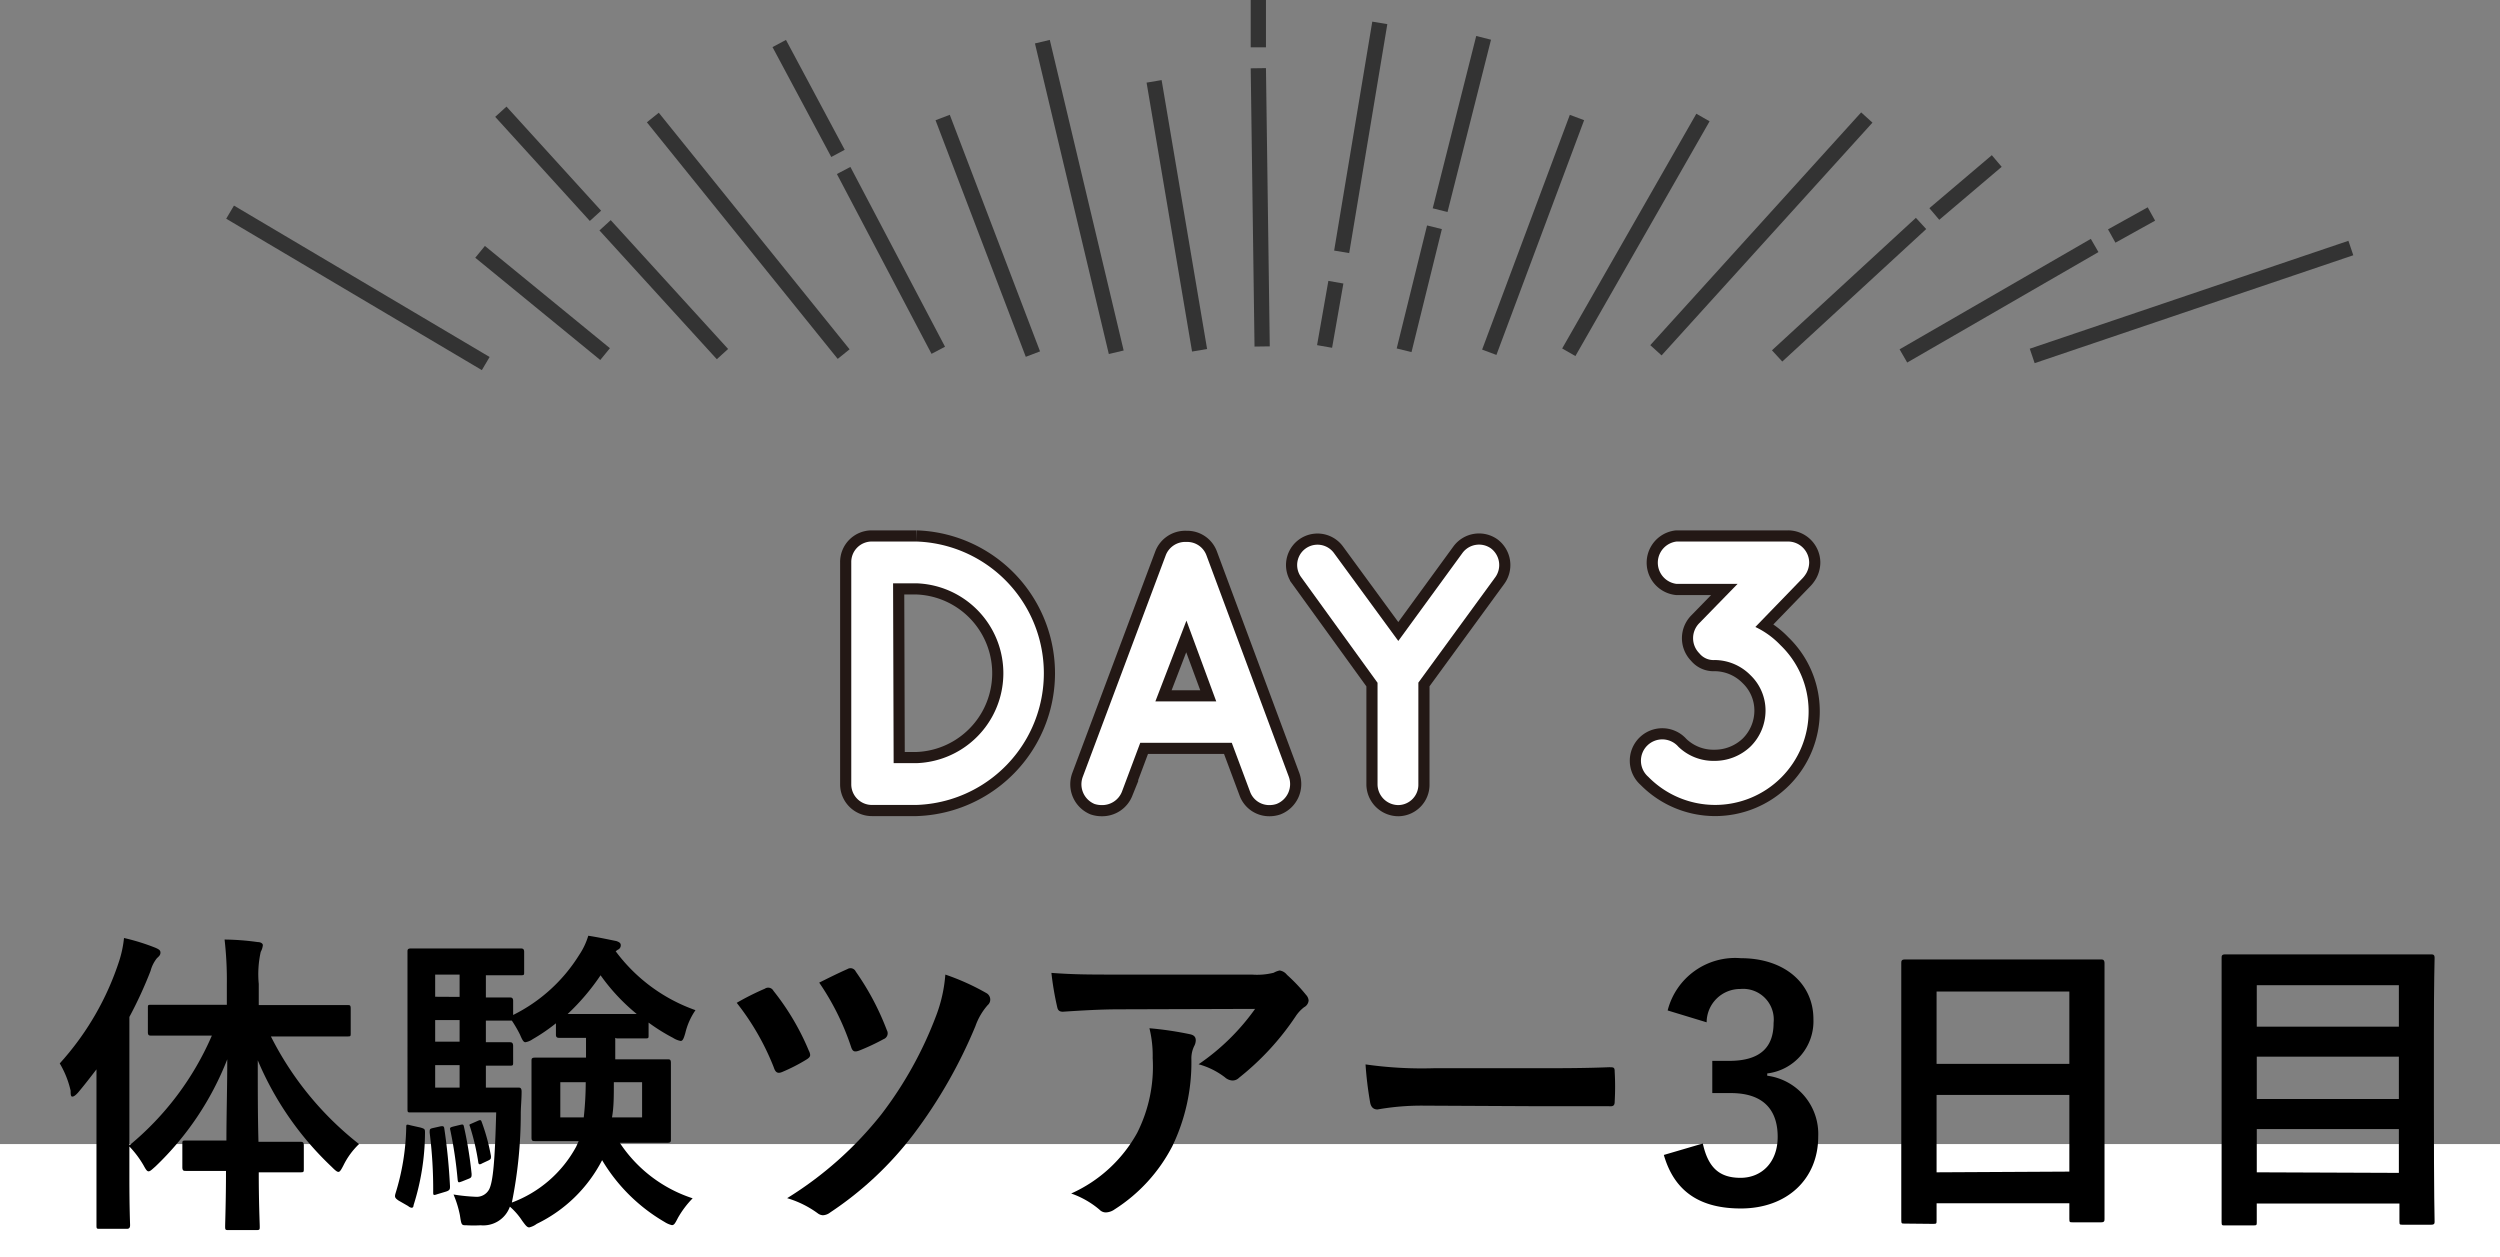 <svg xmlns="http://www.w3.org/2000/svg" viewBox="0 0 177 89"><rect x="0" y="0" width="177" height="89" fill="#808080" stroke="none"/><defs><style>.cls-1,.cls-2{fill:none;}.cls-1{stroke:#333;stroke-miterlimit:10;stroke-width:1.08px;}.cls-2{stroke:#231815;stroke-width:1.58px;}.cls-3{fill:#fff;}</style></defs><g id="レイヤー_2" data-name="レイヤー 2"><g id="レイヤー_1-2" data-name="レイヤー 1"><line class="cls-1" x1="84.93" y1="24.8" x2="81.71" y2="5.76"/><line class="cls-1" x1="79.03" y1="24.94" x2="73.8" y2="2.95"/><line class="cls-1" x1="73.13" y1="25.07" x2="66.74" y2="8.32"/><line class="cls-1" x1="66.43" y1="24.8" x2="59.73" y2="12.07"/><line class="cls-1" x1="59.33" y1="10.86" x2="55.17" y2="3.08"/><line class="cls-1" x1="59.73" y1="25.07" x2="46.22" y2="8.32"/><line class="cls-1" x1="42.84" y1="25.07" x2="33.99" y2="17.83"/><line class="cls-1" x1="34.39" y1="25.74" x2="16.29" y2="15.02"/><line class="cls-1" x1="51.15" y1="25.07" x2="42.84" y2="15.95"/><line class="cls-1" x1="42.16" y1="15.28" x2="35.46" y2="7.91"/><line class="cls-1" x1="93.78" y1="24.53" x2="94.58" y2="19.98"/><line class="cls-1" x1="94.99" y1="17.83" x2="97.69" y2="1.62"/><line class="cls-1" x1="99.41" y1="24.8" x2="101.56" y2="16.09"/><line class="cls-1" x1="101.96" y1="14.88" x2="105.04" y2="2.68"/><line class="cls-1" x1="105.44" y1="24.94" x2="111.65" y2="8.32"/><line class="cls-1" x1="111.07" y1="24.94" x2="120.57" y2="8.32"/><line class="cls-1" x1="117.24" y1="24.8" x2="132.17" y2="8.32"/><line class="cls-1" x1="125.82" y1="25.2" x2="136.01" y2="15.82"/><line class="cls-1" x1="134.76" y1="25.2" x2="148.3" y2="17.38"/><line class="cls-1" x1="143.88" y1="25.2" x2="166.44" y2="17.56"/><line class="cls-1" x1="149.51" y1="16.71" x2="152.32" y2="15.15"/><line class="cls-1" x1="136.95" y1="15.15" x2="141.37" y2="11.4"/><line class="cls-1" x1="89.36" y1="24.53" x2="89.09" y2="4.83"/><line class="cls-1" x1="89.09" y1="3.35" x2="89.09"/><path class="cls-2" d="M60.27,55.53V39.81a1.45,1.45,0,0,1,1.46-1.47h3.15a9.33,9.33,0,0,1,0,18.65H61.73A1.46,1.46,0,0,1,60.27,55.53Zm3-1.5h1.65a6.37,6.37,0,0,0,0-12.73H63.23Z"/><path class="cls-2" d="M87.21,52.59H80.73l-1.3,3.47A1.5,1.5,0,0,1,78,57a1.65,1.65,0,0,1-.51-.08A1.51,1.51,0,0,1,76.66,55L82.54,39.3A1.48,1.48,0,0,1,84,38.37a1.45,1.45,0,0,1,1.41.93L91.25,55a1.51,1.51,0,0,1-.87,1.92,1.56,1.56,0,0,1-.51.08,1.44,1.44,0,0,1-1.36-.93Zm-1.1-2.93L84,43.94,81.8,49.66Z"/><path class="cls-2" d="M105.88,40.85l-5.46,7.48v7.2A1.44,1.44,0,0,1,99,57a1.48,1.48,0,0,1-1.47-1.46v-7.2l-5.41-7.48a1.44,1.44,0,1,1,2.32-1.71L99,45.38l4.55-6.24a1.46,1.46,0,0,1,2-.32A1.48,1.48,0,0,1,105.88,40.85Z"/><path class="cls-2" d="M126.05,45.67a6.49,6.49,0,0,1,2,4.66A6.62,6.62,0,0,1,116.7,55a1.51,1.51,0,1,1,2.13-2.13,3.56,3.56,0,0,0,2.53,1,3.68,3.68,0,0,0,2.56-1A3.58,3.58,0,0,0,125,50.33a3.47,3.47,0,0,0-1.07-2.53,3.59,3.59,0,0,0-2.53-1.07,1.29,1.29,0,0,1-1.09-.48s0,0,0,0a1.51,1.51,0,0,1,0-2.13l2.71-2.78h-4.31a1.51,1.51,0,0,1,0-3h7.86a1.5,1.5,0,0,1,1.52,1.5,1.61,1.61,0,0,1-.19.72,2,2,0,0,1-.27.37l-3.35,3.46A6,6,0,0,1,126.05,45.67Z"/><path class="cls-3" d="M60.27,55.53V39.81a1.45,1.45,0,0,1,1.46-1.47h3.15a9.33,9.33,0,0,1,0,18.65H61.73A1.46,1.46,0,0,1,60.27,55.53Zm3-1.5h1.65a6.37,6.37,0,0,0,0-12.73H63.23Z"/><path class="cls-3" d="M87.21,52.59H80.73l-1.3,3.47A1.5,1.5,0,0,1,78,57a1.65,1.65,0,0,1-.51-.08A1.51,1.51,0,0,1,76.66,55L82.54,39.3A1.48,1.48,0,0,1,84,38.37a1.45,1.45,0,0,1,1.41.93L91.25,55a1.51,1.51,0,0,1-.87,1.92,1.56,1.56,0,0,1-.51.08,1.44,1.44,0,0,1-1.36-.93Zm-1.1-2.93L84,43.94,81.8,49.66Z"/><path class="cls-3" d="M105.88,40.85l-5.46,7.48v7.2A1.44,1.44,0,0,1,99,57a1.48,1.48,0,0,1-1.47-1.46v-7.2l-5.41-7.48a1.44,1.44,0,1,1,2.32-1.71L99,45.38l4.55-6.24a1.46,1.46,0,0,1,2-.32A1.48,1.48,0,0,1,105.88,40.85Z"/><path class="cls-3" d="M126.05,45.67a6.49,6.49,0,0,1,2,4.66A6.62,6.62,0,0,1,116.7,55a1.51,1.51,0,1,1,2.13-2.13,3.56,3.56,0,0,0,2.53,1,3.68,3.68,0,0,0,2.56-1A3.58,3.58,0,0,0,125,50.33a3.47,3.47,0,0,0-1.07-2.53,3.59,3.59,0,0,0-2.53-1.07,1.29,1.29,0,0,1-1.09-.48s0,0,0,0a1.51,1.51,0,0,1,0-2.13l2.71-2.78h-4.31a1.51,1.51,0,0,1,0-3h7.86a1.5,1.5,0,0,1,1.52,1.5,1.61,1.61,0,0,1-.19.72,2,2,0,0,1-.27.37l-3.35,3.46A6,6,0,0,1,126.05,45.67Z"/><rect class="cls-3" y="81" width="177" height="8"/><path d="M13.79,73.32c-2.2,0-2.94,0-3.08,0s-.24,0-.24-.24V71.39c0-.25,0-.25.24-.25s.88,0,3.08,0h2.27V69.71a25.11,25.11,0,0,0-.16-3.19,17.9,17.9,0,0,1,2.35.18c.23,0,.36.11.36.22a1.24,1.24,0,0,1-.15.47,7.3,7.3,0,0,0-.14,2.27v1.5h3.19c2.18,0,2.94,0,3.1,0s.22,0,.22.25v1.73c0,.22,0,.24-.22.24s-.92,0-3.1,0H19.18A22.58,22.58,0,0,0,25.42,81a5.31,5.31,0,0,0-1.1,1.5c-.16.31-.25.47-.36.47s-.25-.13-.48-.36a22.27,22.27,0,0,1-5.23-7.54c0,2,0,4,.05,5.77h.52c1.75,0,2.31,0,2.44,0s.25,0,.25.25v1.64c0,.25,0,.27-.25.27s-.69,0-2.44,0h-.5c0,2.14.07,3.62.07,3.84s0,.25-.25.25H16.21c-.24,0-.27,0-.27-.25S16,85,16,82.9h-.4c-1.75,0-2.31,0-2.45,0s-.24,0-.24-.27V81c0-.22,0-.25.24-.25s.7,0,2.45,0h.43c0-1.75.06-3.75.06-5.75A21.08,21.08,0,0,1,11,82.59c-.23.2-.36.34-.48.34s-.2-.14-.36-.43a7,7,0,0,0-1-1.33v2.16c0,2.2.05,3.3.05,3.41S9.19,87,9,87H7.05c-.2,0-.22,0-.22-.25s0-1.21,0-3.41v-5.1c0-.74,0-1.63,0-2.53-.43.56-.86,1.12-1.3,1.64-.16.18-.3.29-.41.29S5,77.49,5,77.22a6.64,6.64,0,0,0-.77-1.93A20,20,0,0,0,8.45,68a7.89,7.89,0,0,0,.33-1.59A15.15,15.15,0,0,1,11,67.1c.25.11.36.18.36.34s-.07.24-.25.4a2.45,2.45,0,0,0-.45.9A29.62,29.62,0,0,1,9.16,72v9.09A20.69,20.69,0,0,0,15,73.32Z"/><path d="M29.77,79.83c.3.09.32.11.32.36a17.2,17.2,0,0,1-.81,5.14c0,.13-.07.18-.13.18a.45.45,0,0,1-.25-.12L28.22,85c-.26-.18-.29-.25-.22-.5a16.7,16.7,0,0,0,.76-4.64c0-.27,0-.27.34-.18Zm13.79-6.35V75h1c1.88,0,2.53,0,2.69,0s.25,0,.25.25,0,.58,0,1.71v2c0,1.12,0,1.57,0,1.71s0,.24-.25.24-.81,0-2.69,0h-.68a9.82,9.82,0,0,0,5.16,3.93A6.72,6.72,0,0,0,48,86.22c-.2.39-.27.52-.43.52a1.62,1.62,0,0,1-.51-.22,12.4,12.4,0,0,1-4.43-4.38A10.2,10.2,0,0,1,38,86.65a1.4,1.4,0,0,1-.53.25c-.16,0-.27-.16-.5-.47a4.8,4.8,0,0,0-.87-1,2,2,0,0,1-2.07,1.32,8.78,8.78,0,0,1-1,0c-.36,0-.36,0-.47-.72a7.4,7.4,0,0,0-.45-1.46,12.62,12.62,0,0,0,1.53.16,1,1,0,0,0,1-.54c.27-.56.4-2,.49-5.43H31.39c-1.5,0-2.06,0-2.29,0s-.25,0-.25-.24,0-1,0-2.76V70.15c0-1.77,0-2.62,0-2.76s0-.24.25-.24.79,0,2.29,0h3.32c1.37,0,2,0,2.13,0s.27,0,.27.24v1.44c0,.2,0,.22-.27.22s-.76,0-2.13,0H34.4v1.57c1.14,0,1.57,0,1.68,0s.25,0,.25.24v1A11.53,11.53,0,0,0,41,67.62a5,5,0,0,0,.65-1.37c.72.11,1.35.25,2,.38.18.07.3.13.3.29a.33.33,0,0,1-.21.32l-.15.11a12,12,0,0,0,5.65,4.17,4.82,4.82,0,0,0-.72,1.62c-.11.38-.18.56-.33.56a1.53,1.53,0,0,1-.54-.22,13.23,13.23,0,0,1-1.73-1.08v.9c0,.2,0,.22-.25.22s-.56,0-2,0ZM31.12,79.76c.29-.07.32,0,.34.16.2,1.34.33,2.69.4,4.06,0,.2,0,.29-.27.38l-.6.18c-.27.09-.32.11-.32-.11a32.12,32.12,0,0,0-.25-4.24c0-.23,0-.27.21-.32Zm1.42-9.18V69H30.81v1.57Zm0,3.17V72.22H30.81v1.53Zm0,3.25V75.41H30.81V77Zm0,2.65c.22-.05.27-.07.31.13a28.23,28.23,0,0,1,.54,3.33c0,.2,0,.27-.22.35l-.45.18c-.25.09-.29.12-.32-.13a30.17,30.17,0,0,0-.51-3.46c-.05-.2-.05-.22.2-.29Zm1.28-.29c.2-.09.24-.07.29.09a13.85,13.85,0,0,1,.65,2.4c0,.18,0,.22-.18.31l-.43.2c-.2.12-.27.09-.29-.09a16.51,16.51,0,0,0-.58-2.49c-.07-.18-.07-.15.13-.24ZM34.78,77c1.35,0,1.75,0,1.89,0s.26,0,.26.29c0,.54-.06,1.12-.06,1.57a31.57,31.57,0,0,1-.63,6.28,8.58,8.58,0,0,0,4.55-3.95l.18-.4h-.4c-1.88,0-2.54,0-2.69,0s-.25,0-.25-.24,0-.59,0-1.71v-2c0-1.13,0-1.55,0-1.71s0-.25.25-.25.81,0,2.69,0h.92V73.48c-1.37,0-1.77,0-1.88,0s-.25,0-.25-.22v-.81a12.89,12.89,0,0,1-1.64,1.12,1.3,1.3,0,0,1-.52.22c-.13,0-.22-.15-.38-.53a8.86,8.86,0,0,0-.58-1h-.16l-1.68,0v1.53c1.14,0,1.57,0,1.68,0s.25,0,.25.27V75.2c0,.23,0,.25-.25.25l-1.68,0V77Zm4.89-.38v2.49h1.66a23.4,23.4,0,0,0,.14-2.49Zm5.41-4.83a14,14,0,0,1-2.56-2.74,16,16,0,0,1-2.33,2.74Zm.38,7.32V76.62h-2c0,1,0,1.77-.13,2.49Z"/><path d="M54.15,70a.42.42,0,0,1,.61.15,17.76,17.76,0,0,1,2.51,4.25.74.74,0,0,1,.09.29c0,.13-.09.22-.27.33a12.48,12.48,0,0,1-1.72.88c-.34.14-.48,0-.59-.34A18,18,0,0,0,52.16,71,18.73,18.73,0,0,1,54.15,70Zm15.72.33a.53.53,0,0,1,.24.45.51.51,0,0,1-.18.38,4.53,4.53,0,0,0-.87,1.49,34.83,34.83,0,0,1-4.36,7.63,24.18,24.18,0,0,1-5.92,5.56.9.9,0,0,1-.52.2.66.66,0,0,1-.38-.15,7.07,7.07,0,0,0-2.15-1.06,25.81,25.81,0,0,0,6.66-5.92,27.3,27.3,0,0,0,3.89-7A10.35,10.35,0,0,0,66.93,69,16.64,16.64,0,0,1,69.87,70.33ZM60,68.61a.41.41,0,0,1,.59.18,18.74,18.74,0,0,1,2.2,4.15.44.44,0,0,1-.23.63,15.79,15.79,0,0,1-1.7.8c-.36.14-.5.09-.61-.27A18.12,18.12,0,0,0,58,69.57C58.62,69.26,59.34,68.9,60,68.61Z"/><path d="M79.25,71.46c-1.28,0-2.65.08-4,.17-.27,0-.36-.13-.4-.33a21.06,21.06,0,0,1-.41-2.42C76,69,77.23,69,79,69h9.63a4.83,4.83,0,0,0,1.55-.13,1.45,1.45,0,0,1,.42-.16.81.81,0,0,1,.52.31,12.15,12.15,0,0,1,1.35,1.42.65.65,0,0,1,.18.4.59.59,0,0,1-.32.47,2.64,2.64,0,0,0-.6.65,19,19,0,0,1-4,4.34.65.65,0,0,1-.47.2.86.86,0,0,1-.54-.23,5.4,5.4,0,0,0-1.86-.92,15.83,15.83,0,0,0,4-3.92Zm1.26,8.75a10.4,10.4,0,0,0,1.1-5.3,8.13,8.13,0,0,0-.23-2.11,23.89,23.89,0,0,1,2.9.43c.29.07.38.22.38.43a.89.89,0,0,1-.11.4,2,2,0,0,0-.2.92A13.65,13.65,0,0,1,83,81.15a11.61,11.61,0,0,1-4.08,4.47,1.14,1.14,0,0,1-.63.22.62.62,0,0,1-.45-.2,6.29,6.29,0,0,0-2-1.14A10,10,0,0,0,80.51,80.21Z"/><path d="M100.83,78.28a17.88,17.88,0,0,0-3.3.27c-.27,0-.45-.14-.52-.47a25.4,25.4,0,0,1-.33-2.72,28.13,28.13,0,0,0,4.84.27h7.23c1.71,0,3.44,0,5.16-.07.34,0,.41,0,.41.32a18.57,18.57,0,0,1,0,2.11c0,.27-.09.36-.41.33-1.68,0-3.34,0-5,0Z"/><path d="M118.07,71.54a4.93,4.93,0,0,1,5.18-3.7c3.13,0,5.14,1.82,5.14,4.31A3.72,3.72,0,0,1,125.12,76v.16a4.16,4.16,0,0,1,3.61,4.31c0,3-2.2,5.09-5.48,5.09-2.82,0-4.69-1.14-5.45-3.79l2.76-.81c.38,1.73,1.19,2.43,2.67,2.43s2.63-1.08,2.63-2.9-.92-3.1-3.32-3.1h-1.31V75.11h1.19c2.25,0,3.15-1,3.15-2.69a2.17,2.17,0,0,0-2.36-2.4,2.37,2.37,0,0,0-2.38,2.36Z"/><path d="M134.86,86.63c-.22,0-.25,0-.25-.25s0-1.48,0-8V74.06c0-4.35,0-5.72,0-5.86s0-.27.25-.27.92,0,3.1,0h7.7c2.17,0,3,0,3.1,0s.24,0,.24.27,0,1.51,0,5.19v5c0,6.44,0,7.76,0,7.9s0,.25-.24.25h-2c-.23,0-.25,0-.25-.25v-1.1h-9.4v1.21c0,.23,0,.25-.25.25Zm2.25-11.31h9.4V70.2h-9.4Zm9.4,7.63V77.52h-9.4V83Z"/><path d="M157.54,86.76c-.23,0-.25,0-.25-.24s0-1.6,0-8.31v-4.4c0-4.42,0-5.88,0-6s0-.24.25-.24.94,0,3.12,0H169c2.18,0,3,0,3.12,0s.25,0,.25.24-.05,1.6-.05,5.3v5.1c0,6.71.05,8.12.05,8.26s0,.24-.25.24h-2c-.22,0-.24,0-.24-.24V85.21H159.78v1.31c0,.22,0,.24-.27.24Zm2.24-14.07h10.06V69.75H159.78Zm10.06,5.12v-3H159.78v3Zm0,5.23v-3.1H159.78V83Z"/></g></g></svg>